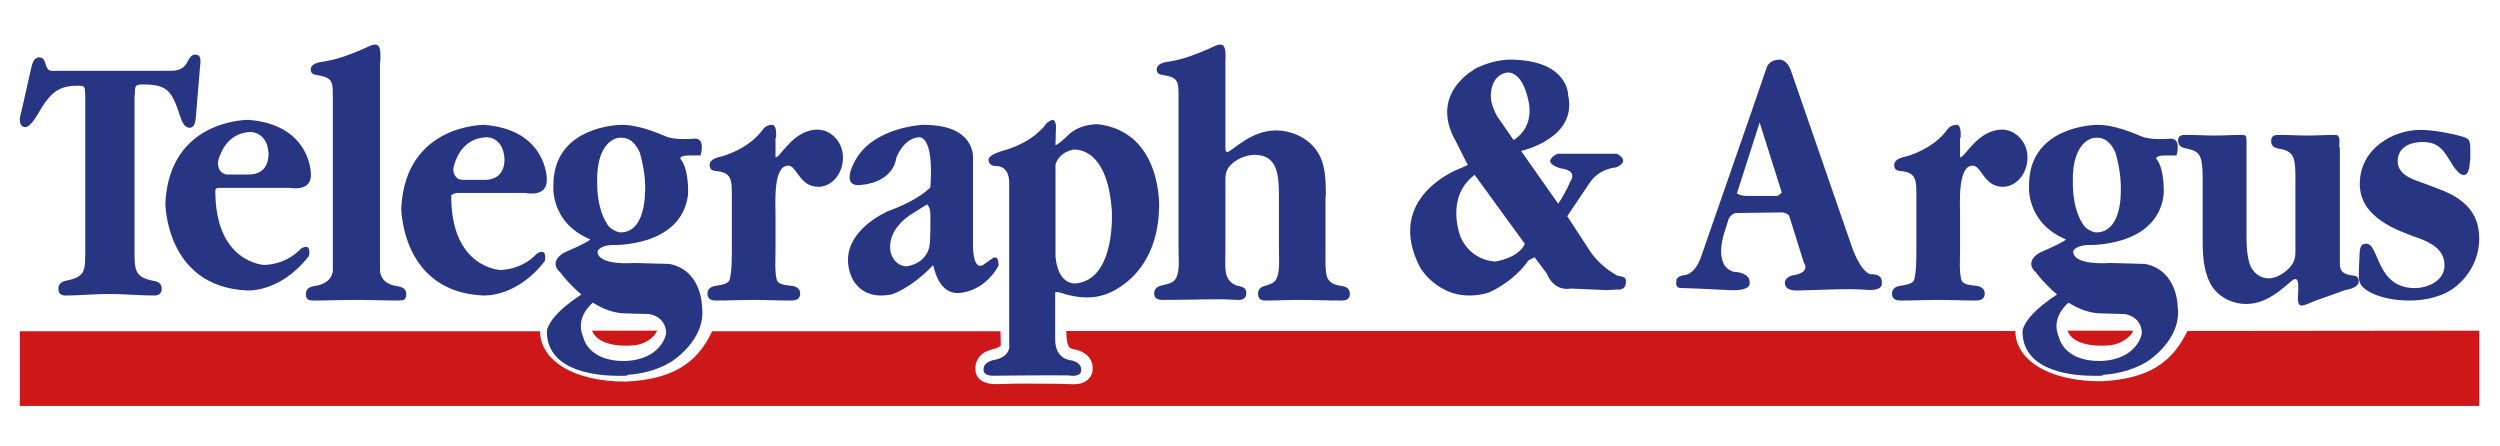 <?xml version="1.0" encoding="UTF-8"?>
<svg width="505px" height="90px" viewBox="0 0 505 90" version="1.1" xmlns="http://www.w3.org/2000/svg" xmlns:xlink="http://www.w3.org/1999/xlink">
    <!-- Generator: Sketch 51.3 (57544) - http://www.bohemiancoding.com/sketch -->
    <title>Telegraph and Argus</title>
    <desc>Created with Sketch.</desc>
    <defs></defs>
    <g id="Telegraph-and-Argus" stroke="none" stroke-width="1" fill="none" fill-rule="evenodd">
        <g id="tanda-logo" transform="translate(4, 9)" fill-rule="nonzero">
            <path d="M128.764,57.792 C128.118,59.185 126.373,60.521 124.112,60.753 C120.429,61.101 116.617,60.347 115.648,57.908 C115.648,57.85 115.583,57.85 115.583,57.792 L128.764,57.792 Z" id="Shape" fill="#CD1719"></path>
            <path d="M496.806,73 L0,73 L0,57.919 L105.097,57.919 C105.097,63.607 111.618,68.144 122.571,68.08 C131.815,67.568 136.753,64.501 139.855,57.919 L198.102,57.919 C198.102,57.983 198.165,59.9 198.165,60.795 C197.595,61.434 196.582,61.434 195.823,61.754 C194.303,62.265 193.163,63.351 193.037,65.14 C192.847,67.696 194.873,68.719 197.659,68.591 C201.394,68.399 205.952,68.527 209.941,68.527 C211.334,68.527 212.79,68.719 213.93,68.527 C215.892,68.207 217.285,66.482 216.525,64.182 C216.082,62.84 214.879,62.073 213.55,61.69 C213.17,61.562 212.537,61.562 212.094,61.242 C211.334,60.667 211.397,57.856 211.397,57.856 L403.104,57.856 C403.104,63.543 409.626,68.08 420.578,68.016 C429.822,67.505 434.697,64.437 437.863,57.856 L496.806,57.792 L496.806,73 Z" id="Shape" fill="#CD1719"></path>
            <path d="M413.715,57.792 L426.847,57.792 C426.847,58.128 426.522,58.52 426.197,58.855 C425.352,59.751 423.792,60.591 422.167,60.759 C418.331,61.095 414.626,60.311 413.715,57.96 C413.65,57.904 413.65,57.792 413.715,57.792" id="Shape" fill="#CD1719"></path>
            <path d="M23.242,10.139 C23.242,8.253 23.306,8.064 24.902,8.064 C29.883,8.064 30.713,9.384 32.437,14.603 C32.756,15.609 33.267,16.804 34.289,16.804 C35.566,16.804 35.502,14.98 35.629,13.849 L36.396,4.606 C36.523,3.348 36.779,2.028 35.374,2.028 C34.672,2.028 34.225,2.782 33.905,3.411 C32.82,5.486 31.287,5.297 29.436,5.297 L7.79,5.297 C6.13,5.297 5.683,5.675 5.108,3.663 C4.917,2.971 4.597,2.594 3.895,2.594 C2.746,2.594 2.49,3.977 2.235,5.046 L0.319,13.534 C0.192,14.037 0,14.603 0,15.106 C0,15.986 0.319,16.678 1.085,16.678 C2.043,16.678 3.065,14.98 3.576,14.163 C5.811,10.265 7.407,8.315 11.557,8.315 C13.217,8.315 13.154,8.378 13.217,10.39 L13.217,40.949 C13.217,45.664 13.409,46.859 9.45,47.676 C8.748,47.802 7.79,48.179 7.79,49.311 C7.79,50.38 8.365,50.694 9.259,50.694 C12.132,50.694 15.069,50.38 17.942,50.38 C21.071,50.38 24.072,50.694 27.201,50.694 C27.967,50.694 28.67,50.38 28.67,49.311 C28.67,47.991 27.52,47.802 26.754,47.676 C22.987,46.922 23.178,45.224 23.178,40.949 L23.178,10.139 L23.242,10.139 Z" id="Shape" fill="#283583"></path>
            <path d="M72.822,3.494 C72.822,2.477 73.146,0 71.785,0 C71.137,0 70.166,0.508 69.518,0.826 C66.862,1.969 64.27,2.986 61.42,3.43 C60.577,3.557 58.763,3.748 58.763,5.082 C58.763,5.908 59.476,6.098 59.994,6.162 C63.428,6.734 63.234,7.496 63.234,11.498 L63.234,45.547 C63.234,45.737 63.234,48.278 59.476,48.786 C58.763,48.913 57.792,49.167 57.792,50.438 C57.792,51.518 58.375,51.708 59.282,51.708 C62.197,51.708 65.177,51.581 68.093,51.581 C70.878,51.581 73.729,51.708 76.644,51.708 C77.422,51.708 78.069,51.581 78.069,50.438 C78.069,49.104 76.903,48.913 76.126,48.786 C72.757,48.278 72.757,45.801 72.757,45.547 L72.757,3.494 L72.822,3.494 Z" id="Shape" fill="#283583"></path>
            <path d="M152.782,18.839 C152.782,18.073 152.91,16.222 151.951,16.222 C150.671,16.222 150.16,17.052 149.776,17.563 C147.921,19.988 144.595,21.775 141.973,22.541 C141.333,22.732 139.351,22.988 139.351,24.328 C139.351,25.604 140.31,25.477 141.141,25.604 C143.956,26.051 143.828,27.711 143.828,30.838 L143.828,41.624 C143.828,43.284 143.828,45.964 143.38,47.496 C143.06,48.517 141.205,48.581 140.374,48.772 C139.67,48.9 138.903,49.347 138.903,50.304 C138.903,51.581 139.926,51.708 140.694,51.708 C143.252,51.708 145.619,51.581 148.177,51.581 C150.735,51.581 153.23,51.708 155.788,51.708 C156.556,51.708 157.643,51.581 157.643,50.304 C157.643,49.347 156.876,48.9 156.172,48.772 C155.085,48.581 153.23,48.645 152.91,47.496 C152.462,45.964 152.654,43.284 152.654,41.624 L152.654,34.348 C152.654,32.051 152.143,24.456 155.213,24.456 C157.004,24.456 157.451,28.732 161.289,28.732 C164.039,28.732 166.278,26.115 166.278,22.796 C166.278,19.477 163.655,17.18 161.161,17.18 C156.236,17.18 153.678,22.796 152.654,22.796 L152.654,18.839 L152.782,18.839 Z" id="Shape" fill="#283583"></path>
            <path d="M263.818,30.696 C263.818,27.405 263.818,23.734 261.706,21.076 C259.787,18.607 256.588,17.342 253.772,17.342 C248.526,17.342 244.751,21.709 243.919,21.709 C243.599,21.709 243.535,21.329 243.535,20.949 L243.535,3.481 C243.535,2.468 243.855,0 242.511,0 C241.872,0 240.912,0.506 240.272,0.823 C237.585,1.962 235.089,2.975 232.274,3.418 C231.442,3.544 229.651,3.734 229.651,5.063 C229.651,5.886 230.355,6.076 230.866,6.139 C234.258,6.709 234.066,7.468 234.066,11.456 L234.066,41.772 C234.066,43.291 234.386,46.012 233.426,47.405 C232.786,48.354 231.506,48.417 230.611,48.67 C229.971,48.797 229.139,49.24 229.139,50.253 C229.139,51.518 230.227,51.582 230.994,51.582 C234.897,51.582 238.8,51.455 242.767,51.455 C243.983,51.455 245.071,51.582 246.286,51.582 C246.99,51.582 247.758,51.265 247.758,50.253 C247.758,48.86 246.606,48.924 245.775,48.67 C244.943,48.354 244.239,47.784 243.855,46.835 C243.343,45.759 243.535,42.848 243.535,41.835 L243.535,28.354 C243.535,26.709 243.407,25.633 244.495,24.43 C245.711,23.101 247.758,22.278 249.422,22.278 C254.348,22.278 254.348,26.835 254.348,31.392 L254.348,41.898 C254.348,43.354 254.604,46.139 253.708,47.531 C253.197,48.354 252.109,48.544 251.341,48.797 C250.701,48.987 250.125,49.43 250.125,50.379 C250.125,51.455 250.829,51.708 251.597,51.708 C253.836,51.708 256.14,51.582 258.315,51.582 C261.195,51.582 264.01,51.708 266.889,51.708 C267.657,51.708 268.681,51.645 268.681,50.379 C268.681,49.367 267.977,48.924 267.209,48.797 C266.121,48.607 264.906,48.481 264.202,47.278 C263.626,46.265 263.754,43.227 263.754,41.962 L263.754,30.696 L263.818,30.696 Z" id="Shape" fill="#283583"></path>
            <path d="M392.06,18.839 C392.06,18.073 392.188,16.222 391.228,16.222 C389.949,16.222 389.438,17.052 389.054,17.563 C387.199,19.988 383.873,21.775 381.251,22.541 C380.611,22.732 378.628,22.988 378.628,24.328 C378.628,25.604 379.588,25.477 380.419,25.604 C383.233,26.051 383.105,27.711 383.105,30.838 L383.105,41.624 C383.105,43.284 383.105,45.964 382.658,47.496 C382.338,48.517 380.483,48.581 379.652,48.772 C378.948,48.9 378.181,49.347 378.181,50.304 C378.181,51.581 379.204,51.708 379.971,51.708 C382.53,51.708 384.896,51.581 387.455,51.581 C390.013,51.581 392.508,51.708 395.066,51.708 C395.834,51.708 396.921,51.581 396.921,50.304 C396.921,49.347 396.153,48.9 395.45,48.772 C394.363,48.581 392.508,48.645 392.188,47.496 C391.74,45.964 391.932,43.284 391.932,41.624 L391.932,34.348 C391.932,32.051 391.42,24.456 394.49,24.456 C396.281,24.456 396.729,28.732 400.567,28.732 C403.253,28.732 405.556,26.115 405.556,22.796 C405.556,19.477 402.933,17.18 400.439,17.18 C395.514,17.18 392.955,22.796 391.932,22.796 L391.932,18.839 L392.06,18.839 Z" id="Shape" fill="#283583"></path>
            <path d="M468.523,20.74 C468.523,19.719 468.841,18.251 467.758,18.251 C465.911,18.251 464,18.378 462.153,18.378 C460.306,18.378 458.395,18.251 456.547,18.251 C455.783,18.251 454.764,18.187 454.764,19.527 C454.764,20.485 455.464,20.868 456.165,20.996 C457.312,21.187 458.522,21.442 459.159,22.591 C459.796,23.868 459.669,26.805 459.669,28.209 L459.669,40.274 C459.669,42.062 459.86,43.402 458.777,44.743 C457.694,46.083 455.847,47.232 454.254,47.232 C452.853,47.232 451.451,46.402 450.687,44.934 C449.986,43.466 449.795,40.912 449.795,39.189 L449.795,19.4 C449.795,18.378 449.604,18.251 448.84,18.251 C446.992,18.251 445.145,18.378 443.298,18.378 C441.45,18.378 439.603,18.251 437.756,18.251 C436.991,18.251 435.972,18.187 435.972,19.4 C435.972,20.421 436.673,20.804 437.374,20.932 C438.52,21.251 439.731,21.315 440.368,22.528 C441.005,23.804 440.941,26.741 440.941,28.018 L440.941,39.763 C440.941,42.955 441.196,46.275 442.852,48.892 C444.444,51.254 447.247,52.403 449.668,52.403 C453.107,52.403 455.783,50.488 458.522,48.062 C458.777,47.871 459.286,47.36 459.669,47.36 C460.433,47.36 460.242,49.594 460.242,49.977 C460.242,50.807 459.86,52.722 460.943,52.722 C461.58,52.722 462.854,52.084 463.491,51.829 L469.733,49.594 C470.434,49.467 472.472,49.084 472.472,47.807 C472.472,46.913 471.963,46.722 471.326,46.658 C469.669,46.466 468.587,46.019 468.65,44.104 L468.65,20.74 L468.523,20.74 Z" id="Shape" fill="#283583"></path>
            <path d="M472.485,45.806 C472.421,47.753 472.549,48.632 474.093,49.636 C476.474,51.206 480.013,51.708 482.651,51.708 C485.932,51.708 489.599,50.955 492.237,48.757 C494.94,46.497 496.806,43.106 496.806,39.15 C496.806,33.059 492.495,30.548 488.12,28.978 L484.774,27.722 C483.101,27.157 480.334,26.152 480.334,23.578 C480.334,20.564 483.165,19.685 485.289,19.685 C488.892,19.685 489.664,21.569 491.594,24.583 C492.044,25.211 492.816,26.341 493.653,26.341 C494.94,26.341 494.811,24.08 495.004,23.076 L495.004,21.38 C495.004,19.371 494.875,18.994 493.267,18.555 C490.822,17.864 487.283,17.236 484.903,17.236 C479.498,17.236 472.678,20.941 472.678,28.162 C472.678,35.006 480.27,37.58 484.838,39.213 C487.09,40.092 489.792,41.411 489.792,44.613 C489.792,47.878 486.125,49.197 483.809,49.197 C475.895,49.197 476.667,40.218 473.965,40.218 C472.614,40.218 472.678,41.599 472.614,42.729 L472.485,45.806 Z" id="Shape" fill="#283583"></path>
            <path d="M50.241,21.925 C50.241,21.925 50.627,26.256 46.254,26.256 L41.88,26.256 C41.88,26.256 41.687,26.256 41.494,26.193 C39.886,25.628 39.951,24.059 40.144,23.18 C40.915,20.732 42.652,17.782 46.704,17.656 C46.639,17.656 49.984,17.656 50.241,21.925 M58.795,26.067 C58.795,26.067 58.795,16.213 46.189,15.208 C46.189,15.208 30.239,15.02 29.403,32.03 C29.403,32.03 29.403,48.852 45.803,49.668 C45.803,49.668 52.492,50.296 58.409,42.701 C58.409,42.701 59.052,39.813 56.737,41.257 C56.737,41.257 54.229,44.333 49.405,44.521 C49.405,44.521 39.372,44.144 39.5,29.331 C39.629,29.143 39.758,29.017 40.015,28.955 L54.486,28.955 C54.422,28.892 59.052,29.959 58.795,26.067" id="Shape" fill="#283583"></path>
            <path d="M213.508,48.228 C213.508,48.228 209.781,48.99 209.212,42.83 L209.212,24.162 C209.654,23.019 210.539,21.749 212.687,21.241 C212.687,21.241 219.637,20.098 220.585,33.496 C220.585,33.559 221.469,47.212 213.508,48.228 M217.868,16.097 C217.868,16.097 213.951,15.843 211.423,18.637 C211.423,18.637 210.033,19.971 209.212,20.352 L209.275,17.494 C209.275,17.494 209.591,15.208 208.517,15.208 C208.517,15.208 207.569,15.589 207.253,16.097 C207.253,16.097 204.979,19.526 199.103,21.304 C199.103,21.304 195.628,22.13 195.691,23.273 C195.691,23.273 195.565,24.606 197.397,24.543 C197.397,24.543 199.861,24.479 199.861,27.908 L199.861,61.181 C199.861,61.181 199.861,63.15 196.765,63.721 C196.765,63.721 194.68,64.039 194.68,65.563 C194.68,65.563 194.364,66.96 196.765,66.896 C196.765,66.896 207.696,66.769 211.866,66.833 C211.866,66.833 214.582,67.404 214.393,65.563 C214.393,65.563 214.519,64.229 212.371,63.785 C212.371,63.785 209.149,63.658 209.149,59.594 L209.149,50.069 C209.275,50.006 209.591,49.942 210.286,50.133 C210.286,50.133 215.025,51.974 219.131,50.514 C219.131,50.514 229.683,47.529 230.125,33.242 C230.188,33.242 230.946,17.748 217.868,16.097" id="Shape" fill="#283583"></path>
            <path d="M121.223,37.943 C121.223,37.943 119.213,37.625 118.459,35.905 C118.459,35.905 116.45,33.231 116.638,26.991 C116.638,26.991 116.387,20.241 120.595,18.903 C121.914,18.649 123.861,18.712 125.243,21.833 C125.243,21.833 126.499,25.908 126.31,29.601 C126.248,29.665 126.562,38.071 121.223,37.943 Z M115.759,52.143 C117.706,53.353 119.967,54.308 122.479,54.308 L127.064,54.436 C127.064,54.436 130.456,54.754 130.581,58.32 C130.581,58.32 129.765,63.669 122.165,63.924 C114.691,63.987 113.812,59.084 113.812,59.084 C112.179,55.391 115.131,52.653 115.759,52.143 Z M137.49,22.469 C137.49,22.469 138.746,18.585 135.983,19.031 C135.983,19.031 132.466,19.349 130.581,18.585 C128.76,17.821 124.74,16.102 121.349,16.229 C121.349,16.229 107.782,16.356 107.782,28.391 C107.782,28.391 107.029,35.905 115.193,39.344 C115.193,39.344 115.822,39.471 109.98,42.019 C109.98,42.019 106.589,43.738 109.227,46.094 C109.227,46.094 110.86,48.323 113.435,50.488 C106.024,55.327 106.463,58.193 106.463,58.193 C106.715,66.216 116.952,66.917 120.972,66.917 C121.349,66.917 121.6,66.917 121.977,66.917 C122.416,66.917 122.73,66.853 122.73,66.853 L122.73,66.726 C125.305,66.535 128.446,65.961 131.523,64.115 C131.523,64.115 138.746,59.721 137.804,52.907 C137.804,52.907 137.804,45.585 131.209,44.311 L124.112,44.12 C124.112,44.12 116.701,44.757 116.701,41.764 C116.701,41.764 117.015,40.681 119.464,40.49 C119.464,40.49 133.596,41.127 134.978,30.365 C134.978,30.365 135.292,25.208 133.408,23.042 C133.408,23.042 133.282,22.406 135.103,22.406 L137.49,22.406 L137.49,22.469 Z" id="Shape" fill="#283583"></path>
            <path d="M301.751,19.294 L298.413,14.462 C298.413,14.462 297.594,13.082 297.216,11.388 C297.09,10.446 297.09,8.878 297.783,7.56 C297.972,7.246 298.161,6.932 298.413,6.681 C298.916,6.242 299.42,5.803 300.365,5.677 C300.365,5.677 303.326,4.924 304.711,11.199 C304.711,11.262 306.286,16.408 301.751,19.294 M293.877,26.323 L304.018,40.253 C303.892,40.567 302.885,42.952 298.035,43.83 C298.035,43.83 293.374,43.83 291.106,39.061 C291.106,39.061 287.705,30.966 293.877,26.323 M317.372,42.011 L312.585,34.669 L317.057,28.017 C319.073,24.942 322.474,24.817 322.474,24.817 C325.56,23.436 322.6,22.055 322.6,22.055 L310.695,22.055 C310.695,22.055 309.624,22.369 309.183,23.311 C308.743,24.252 311.199,25.005 311.199,25.005 C314.915,25.444 313.215,27.64 313.215,27.64 C312.459,29.397 311.514,31.029 310.758,32.159 L303.263,21.491 C303.452,21.428 314.663,18.981 312.774,10.258 C312.774,10.258 312.9,3.042 300.869,3.042 C300.869,3.042 297.783,3.042 294.57,4.61 L294.507,4.61 C294.507,4.61 294.318,4.673 294.066,4.861 C293.94,4.924 293.877,4.924 293.814,4.987 C293.814,4.987 293.751,5.05 293.751,5.05 C291.61,6.368 286.067,10.635 289.342,18.102 L292.492,24.315 C291.862,24.628 291.295,24.879 290.539,25.193 C290.539,25.193 275.548,30.903 282.855,45.023 C282.855,45.023 287.327,52.867 296.712,50.106 C296.712,50.106 301.625,48.097 304.711,43.642 L305.971,42.952 L308.428,46.215 C308.428,46.215 309.687,49.917 313.341,49.29 L320.584,49.604 L322.726,49.478 C322.726,49.478 324.553,49.792 324.427,47.784 C324.427,47.784 324.742,46.842 322.726,46.717 C322.789,46.591 319.954,45.525 317.372,42.011" id="Shape" fill="#283583"></path>
            <path d="M355.92,29.885 C355.479,30.388 355.038,30.577 355.038,30.577 L349.622,30.577 C348.048,30.639 347.292,30.388 346.851,30.074 L351.448,15.747 L355.92,29.885 Z M376.135,48.108 C376.261,46.097 373.805,46.411 373.805,46.411 C371.663,45.657 370.089,40.882 370.089,40.882 L357.746,5.191 C356.801,2.741 355.29,3.055 355.29,3.055 C353.149,3.18 352.834,4.751 352.834,4.751 L349.874,13.36 L339.546,43.081 C338.16,46.788 336.019,46.6 336.019,46.6 C334.508,46.914 334.634,47.668 334.634,47.668 C334.319,49.364 335.578,49.176 335.578,49.176 L339.105,49.301 C339.105,49.301 341.75,49.427 345.718,49.616 C349.748,49.741 349.433,48.233 349.433,48.233 C349.622,45.908 346.221,45.908 346.221,45.908 C341.876,44.652 344.395,37.74 344.395,37.74 L345.214,35.164 C345.718,34.221 346.536,34.033 346.536,34.033 C346.536,34.033 354.723,33.907 355.92,33.907 C356.486,33.907 356.927,34.158 357.368,34.472 L360.391,44.086 C361.65,46.097 358.565,46.537 358.565,46.537 C356.423,46.851 356.549,48.108 356.549,48.108 C356.549,49.804 358.69,49.678 359.194,49.678 C359.635,49.678 362.91,49.553 363.54,49.553 C364.169,49.553 369.585,49.239 373.112,49.553 C376.575,49.804 376.135,48.108 376.135,48.108 Z" id="Shape" fill="#283583"></path>
            <path d="M419.306,37.943 C419.306,37.943 417.296,37.625 416.543,35.905 C416.543,35.905 414.533,33.231 414.721,26.991 C414.721,26.991 414.47,20.241 418.678,18.903 C419.997,18.649 421.944,18.712 423.326,21.833 C423.326,21.833 424.582,25.908 424.394,29.601 C424.394,29.665 424.708,38.071 419.306,37.943 Z M413.842,52.143 C415.789,53.353 418.05,54.308 420.562,54.308 L425.147,54.436 C425.147,54.436 428.539,54.754 428.665,58.32 C428.665,58.32 427.848,63.669 420.248,63.924 C412.774,63.987 411.895,59.084 411.895,59.084 C410.262,55.391 413.214,52.653 413.842,52.143 Z M435.636,22.469 C435.636,22.469 436.892,18.585 434.066,19.031 C434.066,19.031 430.549,19.349 428.665,18.585 C426.843,17.821 422.824,16.102 419.432,16.229 C419.432,16.229 405.866,16.356 405.866,28.391 C405.866,28.391 405.112,35.905 413.277,39.344 C413.277,39.344 413.905,39.471 408.064,42.019 C408.064,42.019 404.672,43.738 407.31,46.094 C407.31,46.094 408.943,48.323 411.518,50.488 C404.107,55.327 404.547,58.193 404.547,58.193 C404.798,66.216 415.035,66.917 419.055,66.917 C419.369,66.917 419.683,66.917 420.06,66.917 C420.5,66.917 420.751,66.853 420.751,66.853 L420.751,66.726 C423.326,66.535 426.466,65.961 429.607,64.115 C429.607,64.115 436.83,59.721 435.887,52.907 C435.887,52.907 435.887,45.585 429.293,44.311 L422.195,44.12 C422.195,44.12 414.784,44.757 414.784,41.764 C414.784,41.764 415.098,40.681 417.548,40.49 C417.548,40.49 431.679,41.127 433.061,30.365 C433.061,30.365 433.375,25.208 431.554,23.042 C431.554,23.042 431.428,22.406 433.25,22.406 L435.636,22.406 L435.636,22.469 Z" id="Shape" fill="#283583"></path>
            <path d="M183.939,34.185 L183.939,36.949 C183.939,38.33 183.875,40.214 183.748,40.717 C183.748,40.717 183.365,44.108 179.158,44.799 C179.158,44.799 176.863,44.925 175.97,42.161 C175.97,42.161 174.568,38.142 179.731,34.499 L183.238,32.301 C183.174,32.239 183.875,32.553 183.939,34.185 Z M196.688,43.041 L194.903,44.297 C194.903,44.297 192.736,46.369 192.545,40.968 L192.545,23.069 C192.545,23.069 193.31,16.098 182.345,16.224 C182.345,16.224 172.337,16.664 168.703,23.509 C168.703,23.509 165.324,29.287 170.488,28.282 C170.488,28.282 176.289,27.842 177.054,22.881 C177.054,22.881 178.393,19.05 181.516,18.736 C181.516,18.736 184.704,17.857 183.939,28.722 L183.939,28.847 C182.791,29.978 180.433,31.799 175.333,33.683 C175.333,33.683 164.878,38.079 167.81,46.432 C167.81,46.432 169.34,51.896 176.161,50.451 C176.161,50.451 179.859,49.384 184.449,44.611 L184.512,44.611 C185.15,47.374 186.489,50.2 189.485,50.2 C189.485,50.2 194.585,50.263 197.708,44.673 C197.645,44.548 197.9,42.727 196.688,43.041 Z" id="Shape" fill="#283583"></path>
            <path d="M97.894,23.001 C97.894,23.001 98.344,27.332 93.906,27.332 L89.469,27.332 C89.469,27.332 89.018,27.269 88.568,27.144 C87.668,26.516 87.475,25.575 87.603,24.821 C88.247,22.248 89.983,18.859 94.292,18.733 C94.292,18.67 97.637,18.67 97.894,23.001 M106.448,27.081 C106.448,27.081 106.448,17.227 93.842,16.222 C93.842,16.222 77.892,16.034 77.056,33.044 C77.056,33.044 77.056,49.866 93.456,50.682 C93.456,50.682 100.209,51.309 106.062,43.715 C106.062,43.715 106.705,40.827 104.39,42.271 C104.39,42.271 101.882,45.347 97.058,45.535 C97.058,45.535 87.025,45.158 87.153,30.408 C87.668,30.031 88.375,29.968 88.439,29.968 L102.075,29.968 C102.075,29.968 106.705,31.036 106.448,27.081" id="Shape" fill="#283583"></path>
        </g>
    </g>
</svg>
